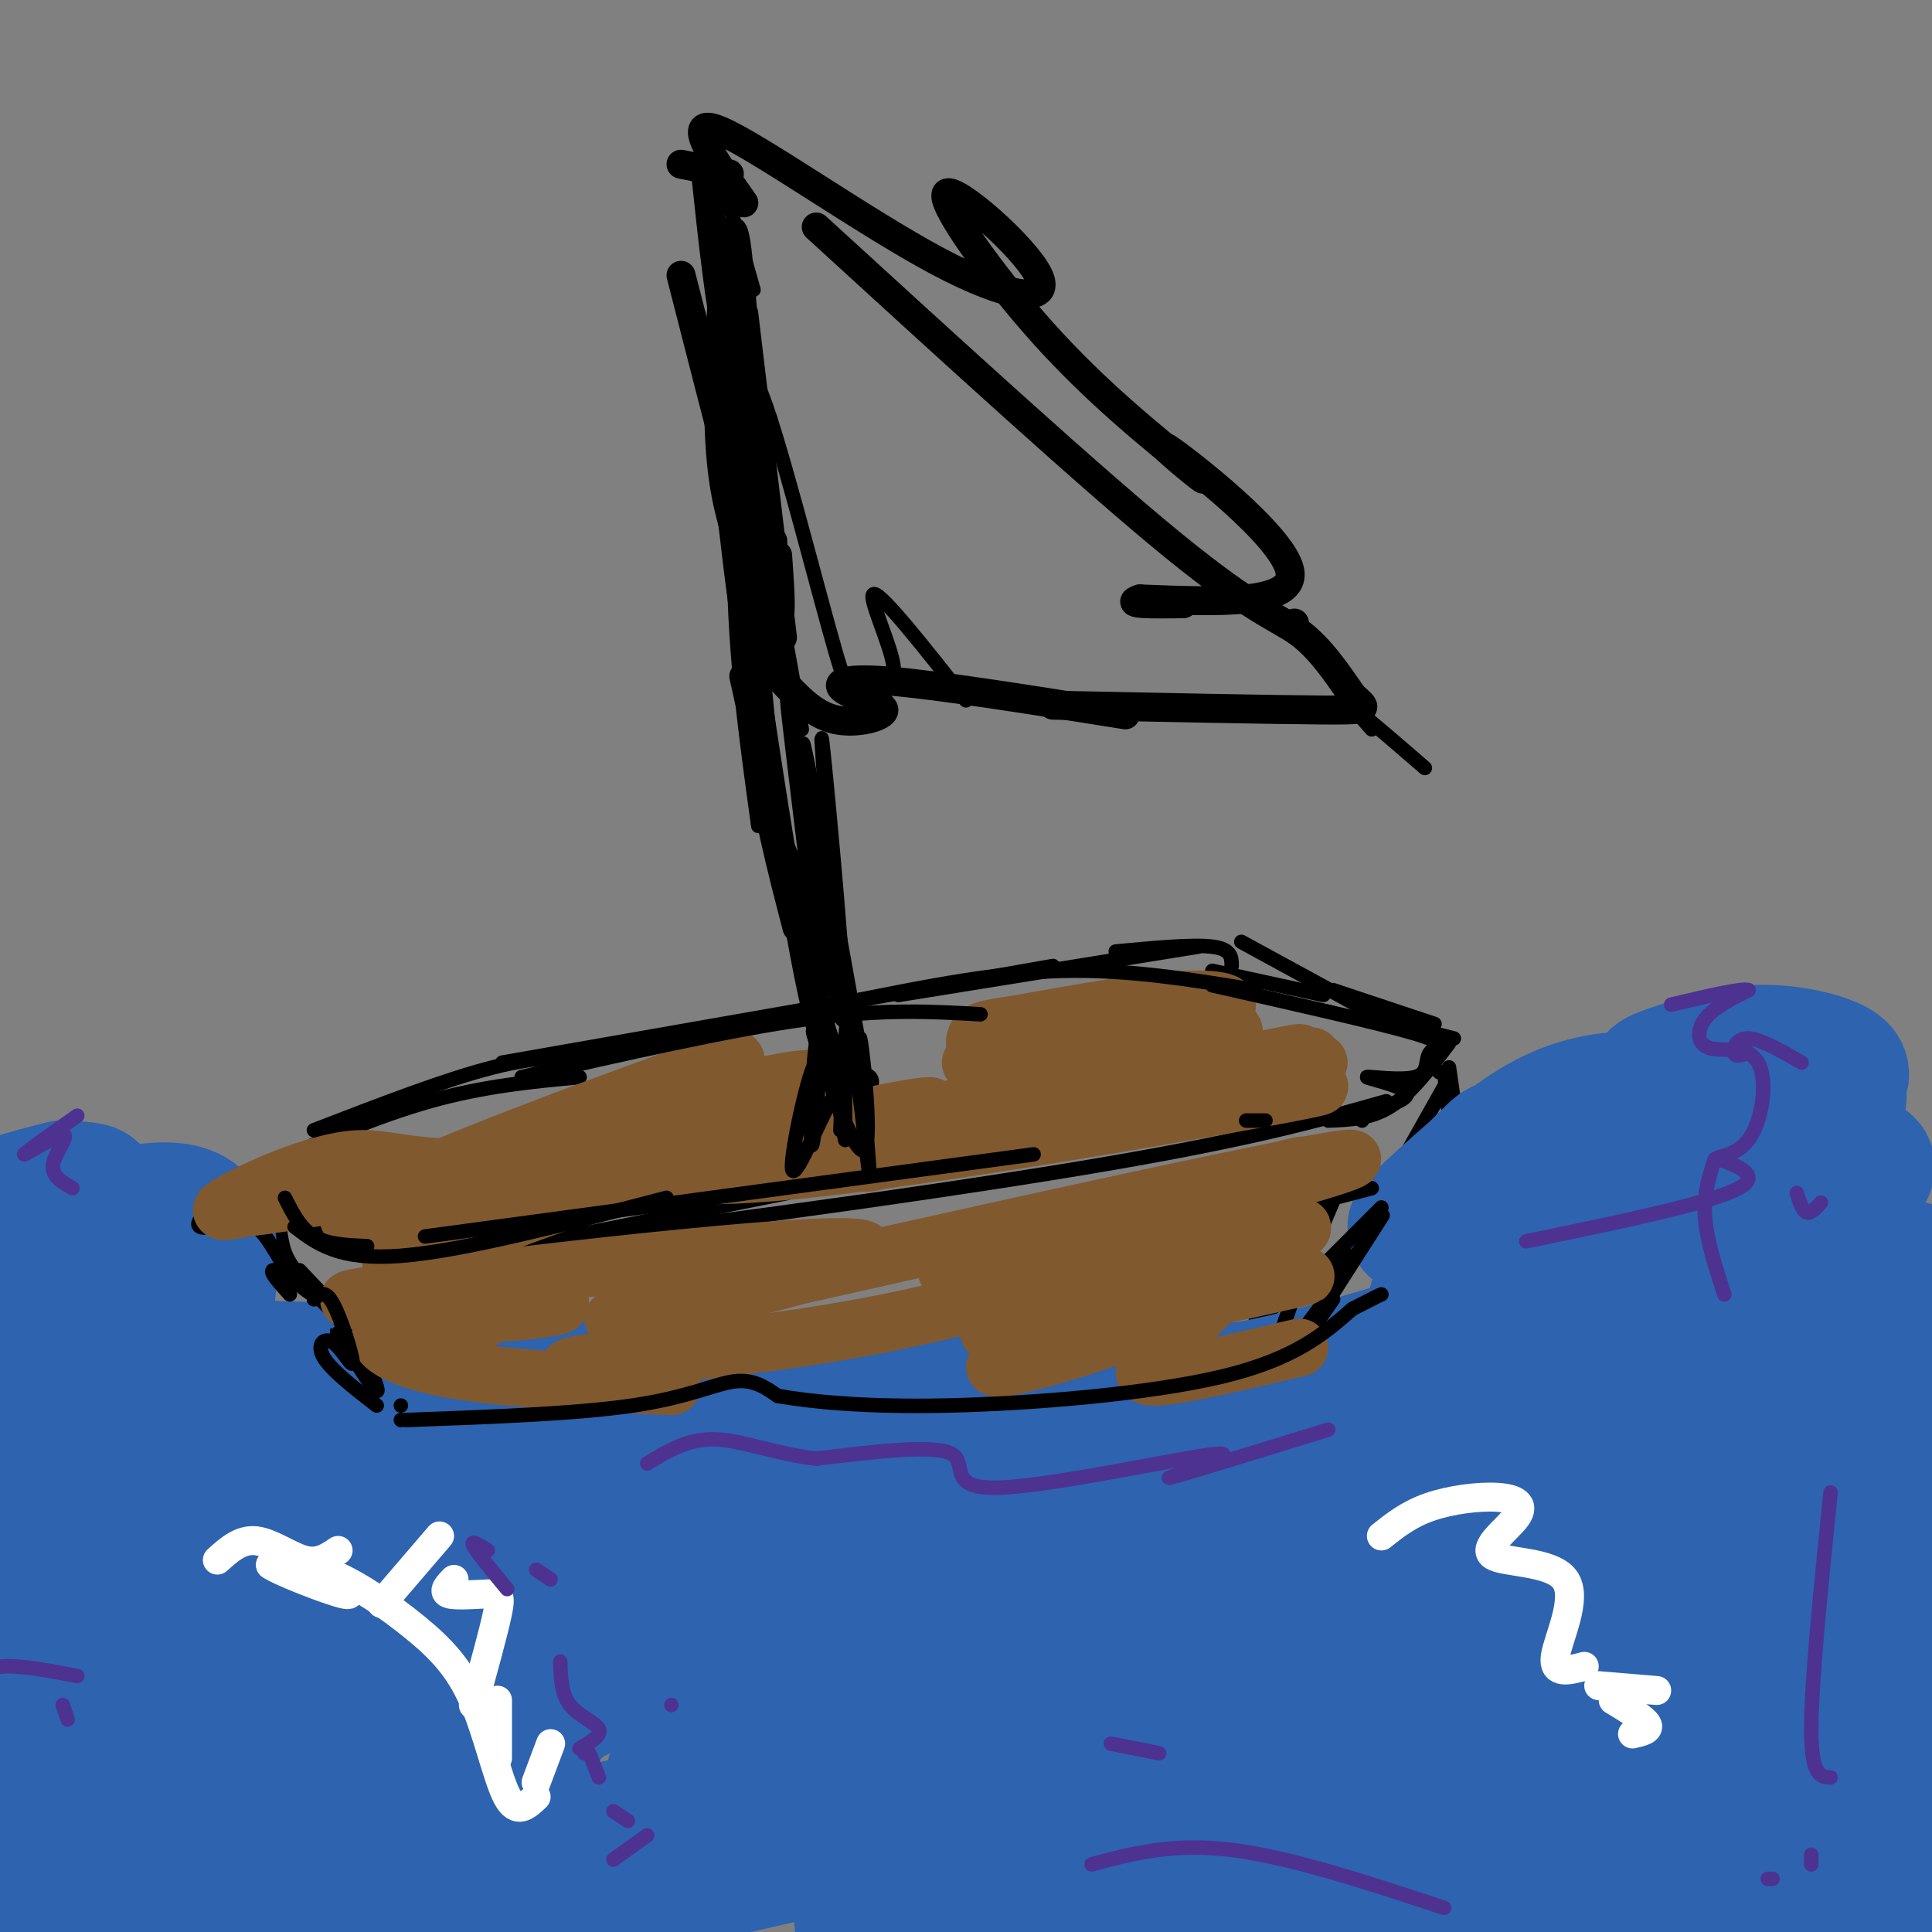 <svg viewBox='0 0 400 400' version='1.1' xmlns='http://www.w3.org/2000/svg' xmlns:xlink='http://www.w3.org/1999/xlink'><rect x="0" y="0" width="400" height="400" fill="#808080" stroke="none"/><g fill='none' stroke='rgb(0,0,0)' stroke-width='3' stroke-linecap='round' stroke-linejoin='round'><path d='M89,256c-4.400,2.311 -8.800,4.622 17,2c25.800,-2.622 81.800,-10.178 117,-16c35.200,-5.822 49.600,-9.911 64,-14'/><path d='M275,232c4.417,-0.167 8.833,-0.333 13,-3c4.167,-2.667 8.083,-7.833 12,-13'/><path d='M301,215c0.000,0.000 -16.000,-4.000 -16,-4'/><path d='M297,212c0.000,0.000 -21.000,-7.000 -21,-7'/><path d='M290,213c0.000,0.000 -33.000,-18.000 -33,-18'/><path d='M274,206c0.000,0.000 -23.000,-5.000 -23,-5'/><path d='M255,200c0.000,-1.750 0.000,-3.500 -4,-4c-4.000,-0.500 -12.000,0.250 -20,1'/><path d='M248,196c0.000,0.000 -62.000,10.000 -62,10'/><path d='M218,200c0.000,0.000 -114.000,20.000 -114,20'/><path d='M120,223c-9.911,0.929 -19.821,1.857 -31,5c-11.179,3.143 -23.625,8.500 -30,12c-6.375,3.500 -6.679,5.143 -3,8c3.679,2.857 11.339,6.929 19,11'/><path d='M68,255c-2.917,0.000 -5.833,0.000 -3,1c2.833,1.000 11.417,3.000 20,5'/><path d='M93,261c0.000,0.000 70.000,-14.000 70,-14'/><path d='M298,222c0.000,0.000 1.000,0.000 1,0'/><path d='M300,221c0.000,0.000 1.000,7.000 1,7'/><path d='M299,222c0.000,0.000 1.000,9.000 1,9'/><path d='M299,225c0.000,0.000 -27.000,48.000 -27,48'/><path d='M296,235c-6.000,8.833 -12.000,17.667 -18,24c-6.000,6.333 -12.000,10.167 -18,14'/><path d='M257,270c0.000,0.000 -5.000,1.000 -5,1'/><path d='M58,255c0.417,2.833 0.833,5.667 4,9c3.167,3.333 9.083,7.167 15,11'/><path d='M62,263c0.000,0.000 19.000,20.000 19,20'/></g>
<g fill='none' stroke='rgb(45,99,175)' stroke-width='28' stroke-linecap='round' stroke-linejoin='round'><path d='M345,291c-16.502,-0.379 -33.005,-0.757 -51,2c-17.995,2.757 -37.484,8.650 -29,9c8.484,0.350 44.939,-4.842 61,-7c16.061,-2.158 11.727,-1.281 20,-5c8.273,-3.719 29.152,-12.035 30,-15c0.848,-2.965 -18.333,-0.579 -23,-1c-4.667,-0.421 5.182,-3.649 -29,5c-34.182,8.649 -112.395,29.175 -130,33c-17.605,3.825 25.399,-9.050 61,-18c35.601,-8.950 63.801,-13.975 92,-19'/><path d='M347,275c30.726,-5.607 61.542,-10.125 24,-3c-37.542,7.125 -143.440,25.893 -207,36c-63.560,10.107 -84.780,11.554 -106,13'/><path d='M167,307c8.790,-0.545 17.580,-1.090 18,0c0.420,1.090 -7.531,3.814 -8,5c-0.469,1.186 6.543,0.834 -13,1c-19.543,0.166 -65.640,0.849 -103,-3c-37.360,-3.849 -65.981,-12.228 -50,-12c15.981,0.228 76.566,9.065 81,8c4.434,-1.065 -47.283,-12.033 -99,-23'/><path d='M-7,283c24.200,-2.333 134.200,3.333 196,5c61.800,1.667 75.400,-0.667 89,-3'/><path d='M214,285c4.586,0.855 9.173,1.710 16,3c6.827,1.290 15.895,3.015 40,-3c24.105,-6.015 63.246,-19.770 87,-29c23.754,-9.230 32.120,-13.933 29,-15c-3.120,-1.067 -17.725,1.504 -31,6c-13.275,4.496 -25.218,10.916 -37,17c-11.782,6.084 -23.403,11.830 -5,4c18.403,-7.830 66.829,-29.237 63,-26c-3.829,3.237 -59.915,31.119 -116,59'/><path d='M260,301c-19.333,9.833 -9.667,4.917 0,0'/><path d='M289,296c15.167,-4.167 30.333,-8.333 15,-3c-15.333,5.333 -61.167,20.167 -107,35'/><path d='M17,276c-3.842,-7.553 -7.684,-15.107 -10,-18c-2.316,-2.893 -3.107,-1.126 -3,3c0.107,4.126 1.112,10.611 2,10c0.888,-0.611 1.661,-8.318 1,-6c-0.661,2.318 -2.755,14.663 -2,21c0.755,6.337 4.359,6.668 7,5c2.641,-1.668 4.321,-5.334 6,-9'/><path d='M18,282c1.429,6.726 2.001,28.043 3,36c0.999,7.957 2.425,2.556 5,1c2.575,-1.556 6.300,0.735 4,9c-2.300,8.265 -10.624,22.506 -14,29c-3.376,6.494 -1.804,5.242 3,6c4.804,0.758 12.841,3.527 17,5c4.159,1.473 4.440,1.649 13,-2c8.560,-3.649 25.397,-11.125 33,-16c7.603,-4.875 5.970,-7.150 6,-9c0.030,-1.850 1.722,-3.275 0,-5c-1.722,-1.725 -6.859,-3.749 -9,-6c-2.141,-2.251 -1.285,-4.727 -12,0c-10.715,4.727 -33.000,16.657 -49,28c-16.000,11.343 -25.714,22.098 -26,25c-0.286,2.902 8.857,-2.049 18,-7'/><path d='M10,376c9.377,-4.142 23.818,-10.996 49,-23c25.182,-12.004 61.105,-29.158 63,-23c1.895,6.158 -30.239,35.627 -65,61c-34.761,25.373 -72.151,46.648 -20,26c52.151,-20.648 193.842,-83.219 233,-97c39.158,-13.781 -24.217,21.229 -55,42c-30.783,20.771 -28.975,27.303 -28,31c0.975,3.697 1.117,4.558 31,-10c29.883,-14.558 89.507,-44.535 122,-58c32.493,-13.465 37.855,-10.419 39,-8c1.145,2.419 -1.928,4.209 -5,6'/><path d='M374,323c-25.822,19.507 -87.878,65.273 -87,73c0.878,7.727 64.689,-22.587 92,-35c27.311,-12.413 18.122,-6.926 -7,10c-25.122,16.926 -66.177,45.289 -53,41c13.177,-4.289 80.586,-41.232 82,-42c1.414,-0.768 -63.167,34.638 -72,32c-8.833,-2.638 38.084,-43.319 85,-84'/><path d='M414,318c13.760,-14.153 5.659,-7.537 1,-5c-4.659,2.537 -5.876,0.994 -8,0c-2.124,-0.994 -5.154,-1.439 -31,9c-25.846,10.439 -74.508,31.762 -91,37c-16.492,5.238 -0.813,-5.610 7,-13c7.813,-7.390 7.761,-11.321 28,-24c20.239,-12.679 60.771,-34.107 74,-43c13.229,-8.893 -0.845,-5.251 -34,14c-33.155,19.251 -85.392,54.111 -100,61c-14.608,6.889 8.414,-14.195 37,-33c28.586,-18.805 62.735,-35.332 64,-38c1.265,-2.668 -30.353,8.523 -69,25c-38.647,16.477 -84.324,38.238 -130,60'/><path d='M162,368c-24.868,10.409 -22.039,6.433 -22,4c0.039,-2.433 -2.711,-3.321 3,-10c5.711,-6.679 19.885,-19.148 30,-28c10.115,-8.852 16.173,-14.086 7,-13c-9.173,1.086 -33.578,8.492 -43,11c-9.422,2.508 -3.862,0.118 -24,13c-20.138,12.882 -65.973,41.037 -66,42c-0.027,0.963 45.753,-25.266 75,-40c29.247,-14.734 41.961,-17.973 33,-13c-8.961,4.973 -39.598,18.158 -59,28c-19.402,9.842 -27.570,16.342 -35,23c-7.430,6.658 -14.123,13.474 -15,15c-0.877,1.526 4.061,-2.237 9,-6'/><path d='M109,360c5.078,-5.204 10.155,-10.408 13,-14c2.845,-3.592 3.457,-5.573 1,-7c-2.457,-1.427 -7.984,-2.301 -32,5c-24.016,7.301 -66.522,22.777 -90,31c-23.478,8.223 -27.928,9.192 -29,5c-1.072,-4.192 1.235,-13.546 4,-20c2.765,-6.454 5.989,-10.009 15,-20c9.011,-9.991 23.810,-26.418 21,-17c-2.810,9.418 -23.230,44.683 -30,57c-6.770,12.317 0.111,1.687 6,-8c5.889,-9.687 10.785,-18.432 15,-32c4.215,-13.568 7.750,-31.961 7,-30c-0.750,1.961 -5.786,24.274 -7,41c-1.214,16.726 1.393,27.863 4,39'/><path d='M7,390c3.240,6.827 9.340,4.394 10,6c0.660,1.606 -4.121,7.251 14,-1c18.121,-8.251 59.142,-30.397 64,-34c4.858,-3.603 -26.448,11.336 -52,25c-25.552,13.664 -45.352,26.054 -46,28c-0.648,1.946 17.854,-6.553 55,-17c37.146,-10.447 92.936,-22.841 121,-28c28.064,-5.159 28.401,-3.081 29,-1c0.599,2.081 1.460,4.166 -2,9c-3.460,4.834 -11.239,12.417 -17,17c-5.761,4.583 -9.503,6.167 11,4c20.503,-2.167 65.252,-8.083 110,-14'/><path d='M304,384c22.717,-4.361 24.509,-8.263 26,-11c1.491,-2.737 2.680,-4.309 1,-5c-1.680,-0.691 -6.229,-0.501 -8,-2c-1.771,-1.499 -0.765,-4.685 -23,4c-22.235,8.685 -67.712,29.243 -80,28c-12.288,-1.243 8.613,-24.285 14,-33c5.387,-8.715 -4.741,-3.103 -2,-4c2.741,-0.897 18.349,-8.303 -7,0c-25.349,8.303 -91.657,32.316 -121,41c-29.343,8.684 -21.721,2.039 21,-9c42.721,-11.039 120.540,-26.472 164,-38c43.460,-11.528 52.560,-19.151 62,-27c9.440,-7.849 19.220,-15.925 29,-24'/><path d='M380,304c9.290,-9.429 18.014,-21.001 15,-21c-3.014,0.001 -17.768,11.574 -27,21c-9.232,9.426 -12.944,16.705 -11,18c1.944,1.295 9.545,-3.396 15,-8c5.455,-4.604 8.765,-9.123 11,-12c2.235,-2.877 3.394,-4.114 7,-15c3.606,-10.886 9.657,-31.423 3,-22c-6.657,9.423 -26.023,48.806 -19,43c7.023,-5.806 40.435,-56.802 40,-51c-0.435,5.802 -34.718,68.401 -69,131'/><path d='M345,388c-16.553,27.904 -23.436,32.165 -18,28c5.436,-4.165 23.191,-16.757 25,-15c1.809,1.757 -12.327,17.863 -11,15c1.327,-2.863 18.118,-24.695 27,-36c8.882,-11.305 9.855,-12.082 16,-16c6.145,-3.918 17.461,-10.975 23,-14c5.539,-3.025 5.299,-2.017 0,10c-5.299,12.017 -15.657,35.043 -13,33c2.657,-2.043 18.331,-29.155 22,-36c3.669,-6.845 -4.665,6.578 -13,20'/><path d='M403,377c-9.587,13.889 -27.054,38.611 -28,35c-0.946,-3.611 14.630,-35.556 15,-40c0.370,-4.444 -14.466,18.612 -30,34c-15.534,15.388 -31.765,23.108 -23,12c8.765,-11.108 42.525,-41.043 45,-46c2.475,-4.957 -26.337,15.063 -38,23c-11.663,7.937 -6.179,3.791 -1,-5c5.179,-8.791 10.051,-22.226 18,-37c7.949,-14.774 18.974,-30.887 30,-47'/><path d='M391,306c6.524,-9.738 7.833,-10.583 6,-10c-1.833,0.583 -6.810,2.595 -15,10c-8.190,7.405 -19.595,20.202 -31,33'/><path d='M321,249c1.006,-1.154 2.011,-2.309 1,-3c-1.011,-0.691 -4.039,-0.919 -10,6c-5.961,6.919 -14.854,20.983 -15,19c-0.146,-1.983 8.457,-20.014 12,-28c3.543,-7.986 2.027,-5.927 -3,-1c-5.027,4.927 -13.564,12.723 -13,12c0.564,-0.723 10.229,-9.964 18,-16c7.771,-6.036 13.649,-8.867 21,-10c7.351,-1.133 16.176,-0.566 25,0'/><path d='M357,228c11.398,-0.246 27.391,-0.863 23,-1c-4.391,-0.137 -29.168,0.204 -30,0c-0.832,-0.204 22.280,-0.953 29,-3c6.720,-2.047 -2.954,-5.391 -11,-6c-8.046,-0.609 -14.465,1.516 -19,3c-4.535,1.484 -7.185,2.326 -6,3c1.185,0.674 6.204,1.182 8,3c1.796,1.818 0.370,4.948 -5,10c-5.370,5.052 -14.685,12.026 -24,19'/><path d='M29,259c4.379,7.000 8.759,14.000 11,16c2.241,2.000 2.344,-1.002 3,-7c0.656,-5.998 1.866,-14.994 -5,-17c-6.866,-2.006 -21.810,2.978 -28,4c-6.190,1.022 -3.628,-1.917 0,-4c3.628,-2.083 8.322,-3.309 9,-4c0.678,-0.691 -2.661,-0.845 -6,-1'/><path d='M13,246c-6.133,1.356 -18.467,5.244 -20,6c-1.533,0.756 7.733,-1.622 17,-4'/></g>
<g fill='none' stroke='rgb(255,255,255)' stroke-width='6' stroke-linecap='round' stroke-linejoin='round'><path d='M45,323c2.422,-2.178 4.844,-4.356 8,-4c3.156,0.356 7.044,3.244 10,4c2.956,0.756 4.978,-0.622 7,-2'/><path d='M91,318c0.000,0.000 -12.000,14.000 -12,14'/><path d='M94,327c-1.238,1.274 -2.476,2.548 -1,3c1.476,0.452 5.667,0.083 8,0c2.333,-0.083 2.810,0.119 2,4c-0.810,3.881 -2.905,11.440 -5,19'/><path d='M103,352c0.000,0.000 0.000,12.000 0,12'/><path d='M114,361c0.000,0.000 -3.000,8.000 -3,8'/><path d='M111,372c-1.992,1.895 -3.984,3.789 -6,0c-2.016,-3.789 -4.056,-13.263 -7,-20c-2.944,-6.737 -6.793,-10.737 -12,-15c-5.207,-4.263 -11.774,-8.789 -17,-11c-5.226,-2.211 -9.113,-2.105 -13,-2'/><path d='M56,324c1.489,1.200 11.711,5.200 15,6c3.289,0.800 -0.356,-1.600 -4,-4'/><path d='M286,318c2.838,-2.251 5.675,-4.502 10,-6c4.325,-1.498 10.137,-2.242 14,-2c3.863,0.242 5.775,1.471 4,4c-1.775,2.529 -7.239,6.358 -5,8c2.239,1.642 12.180,1.096 15,5c2.820,3.904 -1.480,12.258 -2,16c-0.520,3.742 2.740,2.871 6,2'/><path d='M334,352c3.167,1.917 6.333,3.833 7,5c0.667,1.167 -1.167,1.583 -3,2'/><path d='M343,350c0.000,0.000 -12.000,-1.000 -12,-1'/></g>
<g fill='none' stroke='rgb(0,0,0)' stroke-width='6' stroke-linecap='round' stroke-linejoin='round'><path d='M179,224c-2.750,-0.583 -5.500,-1.167 -8,-8c-2.500,-6.833 -4.750,-19.917 -7,-33'/><path d='M160,112c0.000,0.000 0.000,26.000 0,26'/><path d='M155,110c0.167,15.167 0.333,30.333 2,44c1.667,13.667 4.833,25.833 8,38'/><path d='M154,140c0.000,0.000 4.000,18.000 4,18'/><path d='M158,122c0.000,0.000 -11.000,-48.000 -11,-48'/><path d='M150,100c1.667,8.167 3.333,16.333 4,18c0.667,1.667 0.333,-3.167 0,-8'/><path d='M158,87c-2.500,-3.167 -5.000,-6.333 -7,-15c-2.000,-8.667 -3.500,-22.833 -5,-37'/><path d='M141,34c0.000,0.000 10.000,2.000 10,2'/><path d='M154,42c-6.389,-9.119 -12.779,-18.238 -5,-15c7.779,3.238 29.725,18.835 45,27c15.275,8.165 23.878,8.900 21,3c-2.878,-5.900 -17.236,-18.435 -19,-17c-1.764,1.435 9.068,16.838 20,29c10.932,12.162 21.966,21.081 33,30'/><path d='M249,99c1.667,1.869 -10.667,-8.458 -7,-6c3.667,2.458 23.333,17.702 25,25c1.667,7.298 -14.667,6.649 -31,6'/><path d='M236,124c-3.667,1.167 2.667,1.083 9,1'/><path d='M268,130c0.000,0.000 0.000,-1.000 0,-1'/><path d='M169,47c28.600,26.156 57.200,52.311 74,66c16.800,13.689 21.800,14.911 26,18c4.200,3.089 7.600,8.044 11,13'/><path d='M280,144c2.867,2.733 4.533,3.067 -6,3c-10.533,-0.067 -33.267,-0.533 -56,-1'/><path d='M233,148c-19.386,-3.093 -38.772,-6.185 -49,-7c-10.228,-0.815 -11.298,0.648 -9,2c2.298,1.352 7.965,2.595 8,4c0.035,1.405 -5.561,2.973 -10,2c-4.439,-0.973 -7.719,-4.486 -11,-8'/><path d='M141,57c7.333,28.667 14.667,57.333 18,67c3.333,9.667 2.667,0.333 2,-9'/><path d='M154,68c-0.889,-12.067 -1.778,-24.133 -3,-19c-1.222,5.133 -2.778,27.467 -2,42c0.778,14.533 3.889,21.267 7,28'/><path d='M154,65c0.000,0.000 8.000,67.000 8,67'/></g>
<g fill='none' stroke='rgb(0,0,0)' stroke-width='3' stroke-linecap='round' stroke-linejoin='round'><path d='M156,60c-5.833,-20.583 -11.667,-41.167 -10,-26c1.667,15.167 10.833,66.083 20,117'/><path d='M155,84c0.444,-8.333 0.889,-16.667 0,-11c-0.889,5.667 -3.111,25.333 -3,44c0.111,18.667 2.556,36.333 5,54'/><path d='M161,178c-1.622,-20.578 -3.244,-41.156 -3,-39c0.244,2.156 2.356,27.044 5,44c2.644,16.956 5.822,25.978 9,35'/><path d='M168,168c-1.333,-9.583 -2.667,-19.167 -1,-11c1.667,8.167 6.333,34.083 11,60'/><path d='M171,166c-0.773,-10.419 -1.546,-20.839 0,-5c1.546,15.839 5.410,57.936 3,49c-2.410,-8.936 -11.093,-68.906 -11,-65c0.093,3.906 8.963,71.686 8,73c-0.963,1.314 -11.759,-63.839 -17,-104c-5.241,-40.161 -4.926,-55.332 -5,-56c-0.074,-0.668 -0.537,13.166 -1,27'/><path d='M148,85c1.178,16.956 4.622,45.844 8,64c3.378,18.156 6.689,25.578 10,33'/><path d='M155,107c-0.850,-17.437 -1.700,-34.874 2,-27c3.700,7.874 11.950,41.057 16,55c4.050,13.943 3.900,8.644 6,7c2.100,-1.644 6.450,0.365 6,-4c-0.450,-4.365 -5.700,-15.104 -4,-15c1.700,0.104 10.350,11.052 19,22'/><path d='M295,159c-5.583,-4.833 -11.167,-9.667 -13,-11c-1.833,-1.333 0.083,0.833 2,3'/><path d='M71,243c-2.218,-1.866 -4.437,-3.732 -10,-2c-5.563,1.732 -14.471,7.061 -18,10c-3.529,2.939 -1.678,3.489 1,3c2.678,-0.489 6.182,-2.016 9,0c2.818,2.016 4.948,7.576 8,11c3.052,3.424 7.026,4.712 11,6'/><path d='M60,268c-2.424,-2.678 -4.848,-5.356 -3,-5c1.848,0.356 7.968,3.747 13,10c5.032,6.253 8.978,15.367 8,15c-0.978,-0.367 -6.879,-10.214 -8,-12c-1.121,-1.786 2.537,4.490 5,6c2.463,1.510 3.732,-1.745 5,-5'/><path d='M275,250c3.494,-7.644 6.989,-15.289 3,-6c-3.989,9.289 -15.461,35.510 -13,36c2.461,0.490 18.855,-24.753 21,-28c2.145,-3.247 -9.959,15.501 -14,22c-4.041,6.499 -0.021,0.750 4,-5'/><path d='M286,250c0.000,0.000 -12.000,12.000 -12,12'/><path d='M284,246c0.000,0.000 -23.000,6.000 -23,6'/><path d='M282,232c0.000,0.000 0.000,0.000 0,0'/></g>
<g fill='none' stroke='rgb(129,89,47)' stroke-width='12' stroke-linecap='round' stroke-linejoin='round'><path d='M269,279c-11.967,2.815 -23.934,5.630 -29,6c-5.066,0.370 -3.230,-1.705 2,-7c5.230,-5.295 13.854,-13.808 21,-19c7.146,-5.192 12.812,-7.062 -7,-2c-19.812,5.062 -65.103,17.055 -59,13c6.103,-4.055 63.601,-24.159 72,-28c8.399,-3.841 -32.300,8.579 -73,21'/><path d='M196,263c17.390,-4.147 97.364,-25.015 82,-23c-15.364,2.015 -126.067,26.911 -147,32c-20.933,5.089 47.903,-9.630 48,-13c0.097,-3.370 -68.544,4.609 -94,8c-25.456,3.391 -7.728,2.196 10,1'/><path d='M95,268c7.568,0.420 21.488,0.971 21,2c-0.488,1.029 -15.385,2.537 -26,2c-10.615,-0.537 -16.946,-3.119 -12,-3c4.946,0.119 21.171,2.939 22,4c0.829,1.061 -13.738,0.363 -19,2c-5.262,1.637 -1.218,5.611 10,8c11.218,2.389 29.609,3.195 48,4'/><path d='M139,287c-0.056,-0.094 -24.196,-2.328 -21,-4c3.196,-1.672 33.729,-2.782 65,-9c31.271,-6.218 63.279,-17.543 60,-16c-3.279,1.543 -41.844,15.954 -38,18c3.844,2.046 50.098,-8.273 62,-11c11.902,-2.727 -10.549,2.136 -33,7'/><path d='M234,272c-12.633,3.804 -27.716,9.813 -28,11c-0.284,1.187 14.231,-2.450 29,-8c14.769,-5.550 29.791,-13.014 30,-16c0.209,-2.986 -14.396,-1.493 -29,0'/><path d='M273,220c-23.941,2.270 -47.882,4.541 -56,6c-8.118,1.459 -0.412,2.107 12,-1c12.412,-3.107 29.530,-9.968 26,-12c-3.530,-2.032 -27.709,0.765 -30,1c-2.291,0.235 17.306,-2.090 25,-4c7.694,-1.910 3.484,-3.403 -5,-3c-8.484,0.403 -21.242,2.701 -34,5'/><path d='M211,212c-7.269,1.079 -8.441,1.276 -9,3c-0.559,1.724 -0.504,4.976 14,3c14.504,-1.976 43.458,-9.182 32,-5c-11.458,4.182 -63.329,19.750 -56,20c7.329,0.250 73.858,-14.817 77,-15c3.142,-0.183 -57.102,14.519 -79,20c-21.898,5.481 -5.449,1.740 11,-2'/><path d='M201,236c23.182,-3.753 75.639,-12.136 72,-11c-3.639,1.136 -63.372,11.792 -97,16c-33.628,4.208 -41.152,1.967 -33,-1c8.152,-2.967 31.979,-6.661 43,-9c11.021,-2.339 9.236,-3.322 -10,1c-19.236,4.322 -55.925,13.949 -69,17c-13.075,3.051 -2.538,-0.475 8,-4'/><path d='M115,245c11.903,-4.409 37.661,-13.431 48,-18c10.339,-4.569 5.261,-4.685 -10,-1c-15.261,3.685 -40.704,11.170 -43,12c-2.296,0.830 18.555,-4.994 29,-9c10.445,-4.006 10.484,-6.195 12,-8c1.516,-1.805 4.509,-3.226 -10,2c-14.509,5.226 -46.522,17.099 -54,21c-7.478,3.901 9.578,-0.171 20,-4c10.422,-3.829 14.211,-7.414 18,-11'/><path d='M125,229c-7.272,2.247 -34.452,13.364 -46,19c-11.548,5.636 -7.465,5.789 5,2c12.465,-3.789 33.310,-11.521 29,-8c-4.310,3.521 -33.776,18.294 -32,19c1.776,0.706 34.793,-12.655 55,-19c20.207,-6.345 27.603,-5.672 35,-5'/><path d='M171,237c21.820,-5.628 58.870,-17.199 61,-20c2.130,-2.801 -30.661,3.166 -31,3c-0.339,-0.166 31.775,-6.467 39,-8c7.225,-1.533 -10.439,1.703 -11,3c-0.561,1.297 15.983,0.656 20,1c4.017,0.344 -4.491,1.672 -13,3'/><path d='M236,219c-13.871,3.400 -42.049,10.401 -27,9c15.049,-1.401 73.325,-11.204 61,-9c-12.325,2.204 -95.252,16.416 -139,21c-43.748,4.584 -48.317,-0.458 -57,0c-8.683,0.458 -21.481,6.417 -26,9c-4.519,2.583 -0.760,1.792 3,1'/><path d='M51,250c3.833,-0.333 11.917,-1.667 20,-3'/></g>
<g fill='none' stroke='rgb(0,0,0)' stroke-width='3' stroke-linecap='round' stroke-linejoin='round'><path d='M59,248c1.583,3.167 3.167,6.333 6,8c2.833,1.667 6.917,1.833 11,2'/><path d='M61,254c4.583,3.500 9.167,7.000 22,6c12.833,-1.000 33.917,-6.500 55,-12'/><path d='M88,256c0.000,0.000 126.000,-17.000 126,-17'/><path d='M258,232c0.000,0.000 4.000,0.000 4,0'/><path d='M284,230c4.155,-1.315 8.310,-2.629 7,-4c-1.310,-1.371 -8.086,-2.798 -8,-3c0.086,-0.202 7.033,0.822 10,0c2.967,-0.822 1.953,-3.491 3,-5c1.047,-1.509 4.156,-1.860 -3,-4c-7.156,-2.140 -24.578,-6.070 -42,-10'/><path d='M260,205c-13.167,-2.167 -26.333,-4.333 -40,-4c-13.667,0.333 -27.833,3.167 -42,6'/><path d='M203,210c-10.083,-0.583 -20.167,-1.167 -36,1c-15.833,2.167 -37.417,7.083 -59,12'/><path d='M124,219c-6.083,-0.250 -12.167,-0.500 -22,2c-9.833,2.500 -23.417,7.750 -37,13'/><path d='M172,222c-2.455,-6.026 -4.910,-12.053 -3,-6c1.910,6.053 8.186,24.185 10,22c1.814,-2.185 -0.833,-24.689 -1,-23c-0.167,1.689 2.147,27.570 2,28c-0.147,0.430 -2.756,-24.591 -4,-30c-1.244,-5.409 -1.122,8.796 -1,23'/><path d='M175,236c-1.119,-3.785 -3.417,-24.746 -5,-24c-1.583,0.746 -2.452,23.200 -2,25c0.452,1.800 2.224,-17.054 1,-17c-1.224,0.054 -5.445,19.014 -5,22c0.445,2.986 5.556,-10.004 8,-14c2.444,-3.996 2.222,1.002 2,6'/><path d='M65,269c1.150,-1.065 2.300,-2.131 4,1c1.700,3.131 3.951,10.458 4,12c0.049,1.542 -2.102,-2.700 -4,-4c-1.898,-1.300 -3.542,0.343 -2,3c1.542,2.657 6.271,6.329 11,10'/><path d='M83,291c0.000,0.000 0.000,0.000 0,0'/><path d='M83,294c0.000,0.000 0.000,0.000 0,0'/><path d='M84,294c17.711,-0.644 35.422,-1.289 47,-3c11.578,-1.711 17.022,-4.489 21,-5c3.978,-0.511 6.489,1.244 9,3'/><path d='M161,289c6.238,1.107 17.333,2.375 35,2c17.667,-0.375 41.905,-2.393 57,-6c15.095,-3.607 21.048,-8.804 27,-14'/><path d='M280,271c5.500,-2.833 5.750,-2.917 6,-3'/></g>
<g fill='none' stroke='rgb(77,50,146)' stroke-width='3' stroke-linecap='round' stroke-linejoin='round'><path d='M275,296c-16.408,5.062 -32.817,10.124 -33,10c-0.183,-0.124 15.858,-5.435 10,-5c-5.858,0.435 -33.616,6.617 -45,7c-11.384,0.383 -6.396,-5.033 -10,-7c-3.604,-1.967 -15.802,-0.483 -28,1'/><path d='M169,302c-8.400,-0.956 -15.400,-3.844 -21,-4c-5.600,-0.156 -9.800,2.422 -14,5'/><path d='M139,353c0.000,0.000 0.000,0.000 0,0'/><path d='M114,327c0.000,0.000 -3.000,-2.000 -3,-2'/><path d='M101,321c-1.833,-1.167 -3.667,-2.333 -3,-1c0.667,1.333 3.833,5.167 7,9'/><path d='M116,344c0.089,3.333 0.178,6.667 2,9c1.822,2.333 5.378,3.667 6,5c0.622,1.333 -1.689,2.667 -4,4'/><path d='M121,363c0.000,0.000 0.000,0.000 0,0'/><path d='M122,363c0.000,0.000 2.000,5.000 2,5'/><path d='M127,375c0.000,0.000 3.000,2.000 3,2'/><path d='M134,380c0.000,0.000 -7.000,5.000 -7,5'/><path d='M230,361c0.000,0.000 10.000,2.000 10,2'/><path d='M316,257c19.195,-3.965 38.390,-7.929 44,-11c5.610,-3.071 -2.367,-5.247 -4,-6c-1.633,-0.753 3.076,-0.083 6,-4c2.924,-3.917 4.062,-12.421 2,-16c-2.062,-3.579 -7.324,-2.233 -10,-3c-2.676,-0.767 -2.764,-3.648 -1,-6c1.764,-2.352 5.382,-4.176 9,-6'/><path d='M362,205c-1.167,-0.500 -8.583,1.250 -16,3'/><path d='M16,231c-5.637,3.982 -11.274,7.964 -11,8c0.274,0.036 6.458,-3.875 8,-4c1.542,-0.125 -1.560,3.536 -2,6c-0.440,2.464 1.780,3.732 4,5'/><path d='M16,347c-5.667,-1.083 -11.333,-2.167 -15,-2c-3.667,0.167 -5.333,1.583 -7,3'/><path d='M13,353c0.000,0.000 1.000,3.000 1,3'/><path d='M226,386c8.417,-2.250 16.833,-4.500 29,-3c12.167,1.500 28.083,6.750 44,12'/><path d='M366,389c0.000,0.000 1.000,0.000 1,0'/><path d='M375,386c0.000,0.000 0.000,-2.000 0,-2'/><path d='M379,368c-2.000,-0.083 -4.000,-0.167 -4,-10c0.000,-9.833 2.000,-29.417 4,-49'/><path d='M357,268c-1.833,-5.667 -3.667,-11.333 -4,-16c-0.333,-4.667 0.833,-8.333 2,-12'/><path d='M362,218c-1.356,0.444 -2.711,0.889 -3,0c-0.289,-0.889 0.489,-3.111 3,-3c2.511,0.111 6.756,2.556 11,5'/><path d='M377,249c-1.083,1.167 -2.167,2.333 -3,2c-0.833,-0.333 -1.417,-2.167 -2,-4'/></g>
</svg>